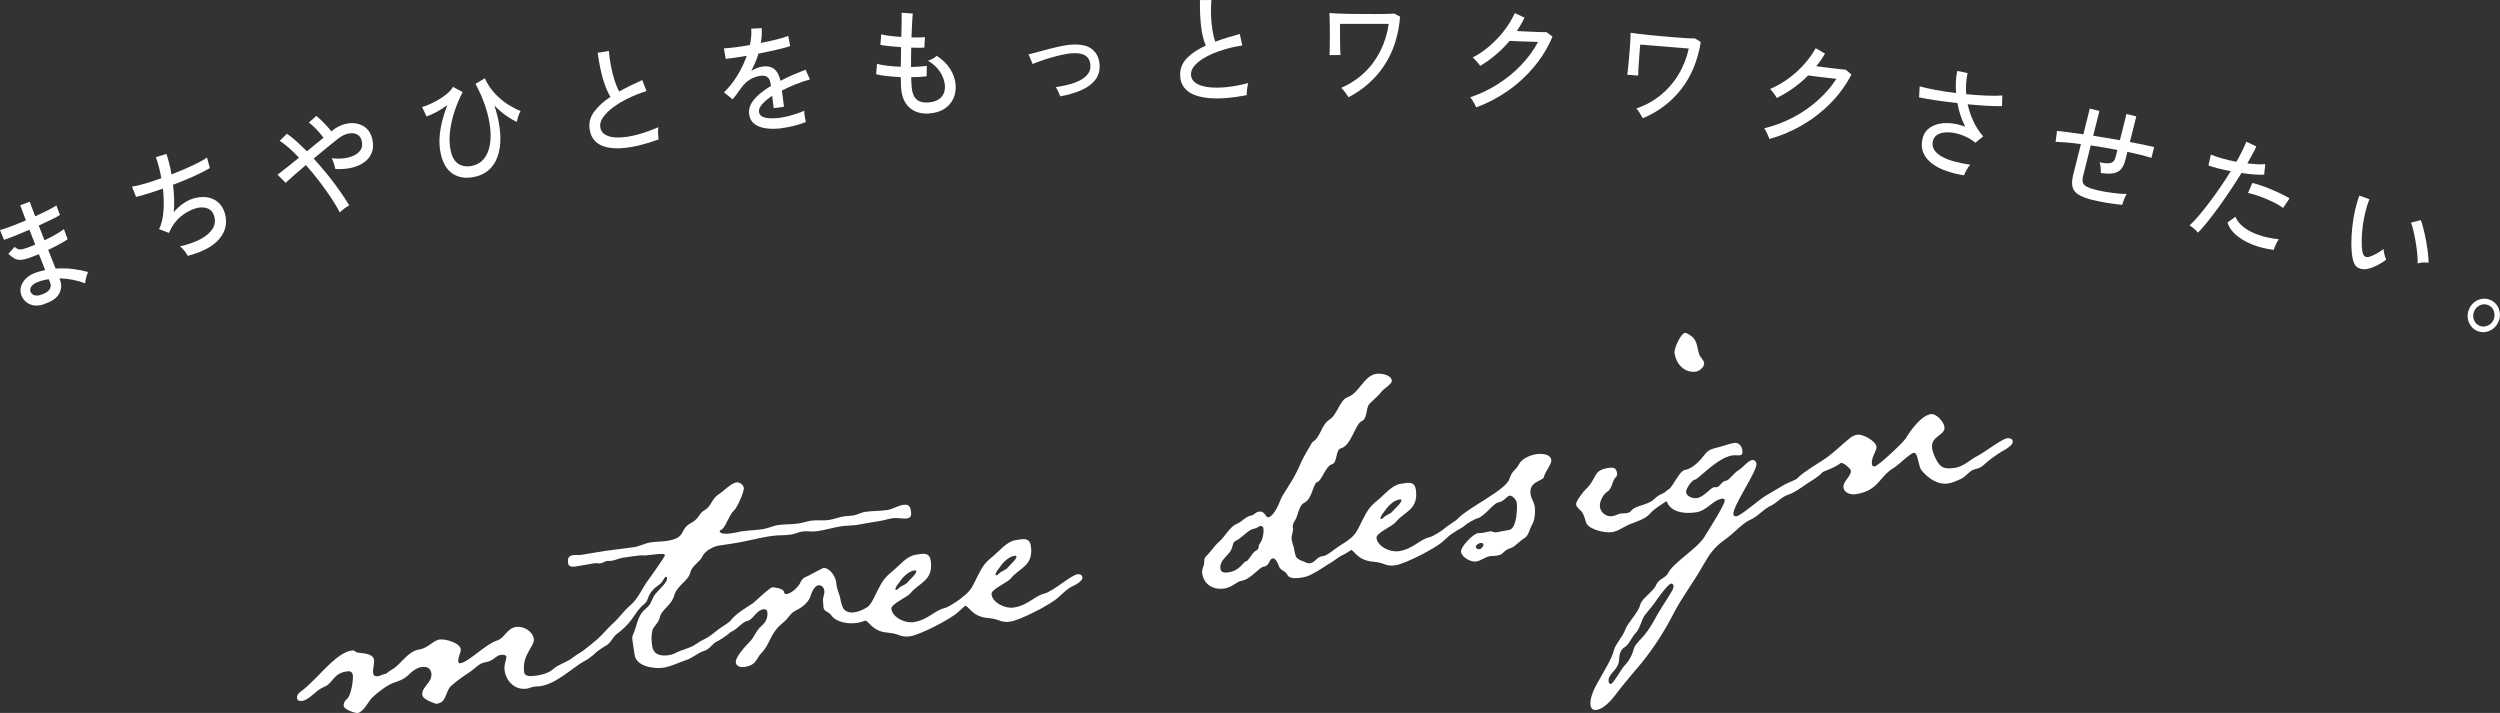 <?xml version="1.0" encoding="UTF-8"?>
<svg id="_レイヤー_2" data-name="レイヤー 2" xmlns="http://www.w3.org/2000/svg" viewBox="0 0 491.32 140.11">
  <rect x="0" y="0" width="491.32" height="140.11" fill="#333333" stroke="none"/>
  <defs>
    <style>
      .cls-1 {
        fill: #fff;
        stroke-width: 0px;
      }
    </style>
  </defs>
  <g id="_レイヤー_1-2" data-name="レイヤー 1">
    <g>
      <g>
        <path class="cls-1" d="M8.64,59.8c-1.11.35-2.06.34-2.85-.04s-1.33-.99-1.62-1.82c-.19-.55-.2-1.11-.03-1.68.17-.57.5-1.1,1.02-1.59.51-.49,1.19-.87,2.02-1.14.29-.09.57-.17.85-.25s.56-.14.85-.2l-1.24-3.13c-.29.12-.58.24-.87.35-.29.12-.58.23-.88.33-.71.26-1.3.41-1.77.43-.47.03-.89-.06-1.26-.25-.37-.2-.78-.51-1.22-.93l1.24-1.36c.36.32.69.49,1,.51s.77-.08,1.37-.3c.27-.1.54-.2.82-.31.28-.11.56-.23.85-.35-.19-.48-.38-.97-.57-1.46-.19-.49-.38-.98-.57-1.46-1,.43-1.95.83-2.85,1.19-.9.36-1.61.63-2.14.8l-.79-1.92c.49-.13,1.2-.37,2.13-.72.93-.35,1.92-.75,2.96-1.19-.2-.51-.4-1.02-.58-1.53-.19-.51-.36-.99-.53-1.45l1.87-.68c.16.44.33.9.5,1.38.18.48.36.97.57,1.49.91-.42,1.74-.82,2.49-1.2s1.3-.7,1.66-.94l.71,1.87c-.36.23-.92.53-1.67.9-.76.37-1.59.76-2.5,1.18.39.98.77,1.94,1.13,2.9.8-.38,1.54-.76,2.21-1.15.68-.39,1.21-.74,1.61-1.05l.73,2.01c-.48.31-1.04.64-1.7,1-.66.36-1.36.71-2.12,1.07.27.7.53,1.36.78,1.98s.48,1.18.68,1.7c1.1-.08,2.19-.06,3.28.07,1.09.13,2.12.33,3.11.6-.09.15-.18.37-.27.66-.09.29-.17.59-.23.88-.06.3-.09.52-.1.68-1.61-.62-3.29-.94-5.04-.97l.1.27c.36.94.31,1.85-.15,2.72-.46.88-1.45,1.56-2.99,2.06ZM8.04,57.94c.87-.28,1.43-.63,1.69-1.05s.31-.84.15-1.27c-.03-.09-.07-.2-.12-.32-.05-.13-.11-.27-.18-.42-.35.04-.69.11-1.03.19-.34.08-.66.18-.97.29-.67.25-1.14.55-1.39.91-.26.36-.32.71-.2,1.05.12.32.35.55.7.68.35.13.8.12,1.34-.05Z"/>
        <path class="cls-1" d="M36.9,50.28c-.15-.28-.37-.62-.67-1-.3-.38-.59-.67-.87-.87,1.61-.35,2.96-.83,4.07-1.42,1.1-.6,1.89-1.28,2.36-2.05.47-.77.57-1.61.29-2.51-.24-.78-.71-1.28-1.41-1.51s-1.47-.21-2.32.06c-.95.3-1.89.82-2.82,1.56-.92.75-1.68,1.77-2.26,3.07l-.05.14v.03s-1.96-.75-1.96-.75c.48-.96.77-2.15.87-3.57.1-1.43.06-2.89-.11-4.4-2.02.73-3.78,1.27-5.28,1.64l-.79-2.02c.7-.1,1.56-.3,2.58-.6,1.02-.3,2.08-.65,3.18-1.06-.14-.76-.3-1.49-.48-2.19-.18-.7-.38-1.35-.59-1.94l2.07-.64c.19.55.37,1.17.54,1.84.17.68.32,1.41.46,2.19.97-.38,1.91-.77,2.81-1.16.9-.39,1.71-.77,2.43-1.14.72-.37,1.3-.71,1.74-1.01l.55,2.07c-.82.48-1.87,1.02-3.16,1.6-1.29.58-2.64,1.14-4.07,1.68.1.89.17,1.79.21,2.7.03.91.01,1.8-.07,2.66.59-.66,1.2-1.21,1.83-1.66.63-.45,1.27-.77,1.92-.98.94-.29,1.83-.38,2.68-.28.85.11,1.58.42,2.21.93.63.51,1.08,1.23,1.37,2.14.56,1.81.25,3.48-.95,4.99-1.19,1.51-3.3,2.67-6.31,3.47Z"/>
        <path class="cls-1" d="M66.77,41.72c-.44-.84-1-1.79-1.7-2.84-.7-1.05-1.47-2.14-2.32-3.25-.85-1.12-1.73-2.18-2.64-3.19-.86.73-1.64,1.4-2.35,2.02-.71.62-1.25,1.11-1.62,1.47l-1.6-1.6c.46-.35,1.07-.82,1.82-1.41.75-.59,1.55-1.23,2.4-1.93-.66-.7-1.32-1.34-1.96-1.91-.65-.57-1.26-1.04-1.83-1.41l1.42-1.39c.6.41,1.23.92,1.9,1.52.66.6,1.34,1.25,2.03,1.94.57-.47,1.14-.94,1.69-1.4s1.08-.88,1.57-1.27c-.41-.56-.89-1.12-1.43-1.7-.55-.57-1.04-1-1.46-1.27l1.48-1.33c.29.23.61.52.97.87.35.35.7.71,1.06,1.09s.66.75.92,1.1l.13-.13c.79-.63,1.6-1.06,2.43-1.29.83-.23,1.62-.28,2.37-.14.75.14,1.4.45,1.94.93.54.48.92,1.13,1.13,1.93.28,1.06.27,1.99-.03,2.79s-.79,1.45-1.5,1.96c-.71.51-1.56.88-2.55,1.1-.99.22-2.04.3-3.15.23-.04-.28-.14-.65-.28-1.09s-.28-.79-.41-1.04c.71.11,1.44.12,2.21.05.77-.08,1.46-.26,2.08-.54.62-.28,1.09-.67,1.4-1.15.31-.49.38-1.09.19-1.8-.16-.61-.47-1.02-.95-1.25s-1.03-.27-1.68-.14c-.64.13-1.31.46-1.99.98-.57.46-1.29,1.04-2.15,1.74s-1.74,1.43-2.66,2.19c.92,1.01,1.82,2.06,2.7,3.14.88,1.09,1.68,2.15,2.41,3.19.73,1.04,1.36,2,1.88,2.87-.27.14-.6.34-.97.62-.38.28-.66.53-.87.76Z"/>
        <path class="cls-1" d="M93.26,34.76c-1.69.36-3.12.15-4.3-.63-1.17-.78-1.95-2.1-2.35-3.95-.22-1.03-.29-2.08-.22-3.17.07-1.08.25-2.16.52-3.24.27-1.08.6-2.11.99-3.11-.68.51-1.39.97-2.12,1.35-.73.39-1.38.68-1.95.88l-.88-1.86c.52-.14,1.09-.35,1.71-.64s1.22-.61,1.82-.98c.59-.37,1.12-.75,1.57-1.16.45-.41.78-.8.97-1.18l1.91,1.02c-.62,1.17-1.15,2.43-1.59,3.76-.44,1.33-.74,2.66-.9,4-.16,1.33-.11,2.6.14,3.8.26,1.21.76,2.06,1.5,2.55.74.48,1.65.61,2.71.39.95-.2,1.71-.65,2.28-1.34.57-.69.96-1.56,1.17-2.62.21-1.06.24-2.24.09-3.56-.15-1.32-.47-2.71-.95-4.17-.49-1.46-1.13-2.93-1.93-4.42l1.83-1.09c.52,1.14,1.19,2.15,2.01,3.02s1.69,1.58,2.58,2.15c.9.56,1.71.98,2.44,1.26-.16.24-.31.58-.45,1.02-.14.44-.23.81-.27,1.1-.6-.24-1.29-.63-2.07-1.17-.78-.54-1.57-1.22-2.37-2.05.58,1.72.95,3.37,1.11,4.94.16,1.57.09,2.99-.22,4.26-.3,1.27-.85,2.32-1.64,3.16-.79.84-1.84,1.4-3.15,1.68Z"/>
        <path class="cls-1" d="M129.44,27.4c-1.28.47-2.54.86-3.78,1.16-1.23.3-2.41.49-3.51.56-1.11.07-2.1,0-2.98-.2-.88-.21-1.61-.59-2.18-1.15-.57-.56-.94-1.32-1.1-2.3-.21-1.24.07-2.39.84-3.46s1.85-2.06,3.25-2.98c-.55-.86-1.04-2.03-1.47-3.49-.43-1.46-.78-3.18-1.05-5.16l2.21-.37c.06.93.19,1.9.39,2.91.19,1.01.43,1.96.71,2.84.28.88.59,1.62.92,2.22.69-.39,1.42-.77,2.18-1.14.76-.37,1.54-.74,2.35-1.1l.84,2.15c-1.29.41-2.51.89-3.66,1.46-1.15.57-2.14,1.17-2.99,1.81-.84.64-1.49,1.3-1.93,1.96s-.61,1.29-.51,1.88c.12.73.52,1.25,1.18,1.58.67.33,1.53.47,2.59.44,1.06-.03,2.25-.22,3.56-.57,1.31-.35,2.67-.83,4.08-1.45-.05.31-.07.71-.05,1.19.02.48.06.89.11,1.21Z"/>
        <path class="cls-1" d="M153.65,25.2c-1.14.14-2.18.15-3.11.02-.93-.13-1.69-.42-2.28-.87-.59-.45-.94-1.09-1.04-1.94-.09-.7.05-1.37.4-2.01s.88-1.25,1.56-1.84c.69-.59,1.46-1.15,2.33-1.67l-.03-.26c-.09-.7-.29-1.17-.59-1.42-.31-.25-.68-.36-1.11-.34-.76.05-1.5.27-2.22.66-.72.39-1.34.97-1.88,1.73-.23.33-.5.71-.83,1.15-.32.44-.61.8-.88,1.11l-1.68-1.38c.95-.91,1.82-2,2.6-3.27.78-1.27,1.4-2.57,1.87-3.91-.9.16-1.72.29-2.46.4-.75.11-1.3.18-1.68.21l-.35-2.07c.48-.01,1.18-.08,2.11-.19.92-.12,1.92-.27,3-.47.12-.57.21-1.13.25-1.67s.04-1.06,0-1.54l2.06-.11c.07.96.02,1.93-.18,2.92,1.13-.22,2.19-.45,3.17-.7.98-.25,1.73-.48,2.23-.68l.38,1.99c-.4.15-.94.3-1.6.47-.66.17-1.39.34-2.19.51-.8.17-1.61.34-2.45.51-.16.56-.36,1.13-.62,1.73-.26.59-.52,1.16-.8,1.7.33-.25.71-.45,1.13-.6s.83-.26,1.21-.31c.87-.11,1.6.06,2.18.51.58.45.99,1.22,1.24,2.31.83-.44,1.68-.84,2.54-1.21.86-.37,1.66-.69,2.39-.97l.85,1.91c-1,.28-1.97.61-2.9.99-.93.38-1.8.77-2.6,1.19l.4,3.2-2.02.25-.3-2.41c-.82.55-1.47,1.09-1.95,1.63-.48.54-.69,1.04-.64,1.49.07.59.46.98,1.17,1.16.71.18,1.68.19,2.92.04.47-.06.99-.16,1.56-.3s1.14-.31,1.71-.5c.57-.19,1.08-.38,1.54-.58-.01.14,0,.35.03.62.03.27.08.55.13.83.05.28.09.5.13.67,0,.05,0,.08.01.09-.72.29-1.5.55-2.34.75-.85.21-1.64.36-2.38.45Z"/>
        <path class="cls-1" d="M182.73,22.3c-1.59.13-2.89-.22-3.89-1.06s-1.59-2.11-1.74-3.81c-.02-.27-.04-.59-.05-.98,0-.38-.02-.81-.03-1.29-.96-.05-1.87-.12-2.73-.21s-1.56-.21-2.1-.36l.16-2.07c.48.17,1.14.3,1.99.4.85.1,1.74.17,2.69.2,0-.6.02-1.23.03-1.89s.02-1.32.03-1.96c-.83-.06-1.62-.13-2.36-.21-.75-.08-1.32-.16-1.71-.23l.16-2.09c.35.11.89.21,1.62.3.73.09,1.5.16,2.33.22.03-1.03.06-1.97.07-2.82.01-.85.01-1.5,0-1.94l2.19.17c-.05.46-.1,1.11-.14,1.94s-.08,1.74-.12,2.74c.55.02,1.06.02,1.53.01.46,0,.84-.03,1.12-.07l-.12,2.07c-.28.02-.65.03-1.1.03-.45,0-.94-.01-1.48-.03,0,.63-.02,1.27-.03,1.92-.01.65-.02,1.28-.01,1.89.63-.02,1.21-.05,1.75-.09.54-.04.99-.09,1.35-.15l-.03,2.06c-.86.12-1.87.18-3.04.18.02.77.05,1.43.1,1.98.09,1.08.4,1.87.94,2.37.54.5,1.35.7,2.45.61,1.06-.09,1.86-.43,2.42-1.03.56-.6.79-1.4.71-2.42-.07-.83-.39-1.68-.95-2.56-.57-.87-1.36-1.6-2.38-2.18.31-.09.63-.23.98-.42.34-.19.59-.38.74-.55,1.14.72,2.02,1.58,2.65,2.58.63,1,.99,2,1.07,3.02.09,1.06-.06,2.01-.46,2.84-.4.83-.98,1.49-1.76,1.99-.78.5-1.72.79-2.82.88Z"/>
        <path class="cls-1" d="M208.38,18.95c-.1-.28-.23-.59-.4-.94-.16-.35-.33-.64-.51-.89,1.44-.2,2.68-.49,3.72-.87,1.04-.38,1.84-.85,2.38-1.43.54-.58.78-1.27.72-2.07-.13-1.72-1.39-2.48-3.77-2.27-.49.04-1.08.13-1.76.28-.68.15-1.39.33-2.13.54-.74.21-1.43.43-2.08.66-.65.22-1.18.43-1.61.62,0-.02-.04-.12-.12-.3s-.17-.4-.27-.64c-.1-.24-.19-.45-.27-.64-.08-.19-.13-.28-.15-.3.43-.11,1-.27,1.72-.46.72-.2,1.48-.4,2.29-.61s1.6-.39,2.35-.55c.75-.16,1.38-.26,1.89-.29,1.83-.16,3.21.11,4.14.8.93.69,1.46,1.69,1.57,3.01.1,1.19-.17,2.2-.8,3.04-.63.84-1.54,1.52-2.73,2.05-1.19.53-2.59.95-4.19,1.25Z"/>
        <path class="cls-1" d="M245.02,18.7c-1.34.26-2.64.45-3.91.56-1.27.11-2.45.11-3.56.01-1.1-.1-2.08-.32-2.92-.66-.84-.34-1.5-.84-1.97-1.48-.48-.64-.72-1.45-.73-2.44-.01-1.26.44-2.35,1.36-3.29.92-.94,2.15-1.75,3.68-2.44-.41-.94-.72-2.16-.91-3.68-.19-1.51-.27-3.27-.23-5.26l2.24-.02c-.08.93-.1,1.9-.07,2.93.03,1.03.12,2,.27,2.92.14.92.33,1.7.56,2.34.74-.27,1.52-.54,2.33-.79.81-.25,1.64-.49,2.49-.72l.49,2.26c-1.34.2-2.62.49-3.84.88-1.22.38-2.3.82-3.23,1.33-.93.5-1.67,1.05-2.21,1.64-.54.59-.8,1.18-.8,1.77,0,.74.32,1.32.92,1.74.61.43,1.44.7,2.49.83s2.25.13,3.6-.01c1.35-.14,2.77-.41,4.25-.8-.1.3-.18.69-.23,1.17-.05.48-.08.88-.08,1.21Z"/>
        <path class="cls-1" d="M265,19.08c-.16-.24-.37-.55-.64-.93-.27-.38-.53-.67-.77-.89,1.73-.75,3.24-1.75,4.54-2.98,1.3-1.23,2.35-2.67,3.16-4.29s1.36-3.4,1.63-5.3c-.58,0-1.3,0-2.15,0-.85,0-1.74,0-2.67,0-.93,0-1.82,0-2.65,0-.84,0-1.54,0-2.1,0,0,.49,0,1.04,0,1.65,0,.61,0,1.22.01,1.83,0,.61.02,1.14.03,1.62.01.47.03.81.05,1.02l-2.15.02c.02-.22.04-.61.04-1.16,0-.56.01-1.19.02-1.91s.01-1.43,0-2.16-.02-1.36-.03-1.91c-.02-.55-.04-.93-.06-1.13.33.03.81.06,1.46.09.65.03,1.39.05,2.22.07.83.01,1.7.03,2.61.03.9,0,1.78.01,2.63.01.85,0,1.61,0,2.27-.02.66-.02,1.18-.04,1.54-.08l1.17.61c-.31,3.76-1.36,6.97-3.14,9.63-1.78,2.66-4.12,4.73-7.03,6.22Z"/>
        <path class="cls-1" d="M290.12,21.12c-.06-.18-.16-.4-.31-.66-.15-.26-.29-.52-.45-.77s-.29-.44-.42-.57c1.89-.63,3.68-1.48,5.37-2.55,1.7-1.07,3.23-2.31,4.6-3.74,1.37-1.42,2.49-2.95,3.36-4.59-.46-.02-.97-.03-1.53-.05-.56-.01-1.11-.03-1.66-.05s-1.03-.05-1.45-.06c-.42-.02-.74-.03-.95-.05-1.67,1.98-3.6,3.62-5.78,4.92-.08-.13-.21-.31-.4-.53-.18-.22-.38-.43-.57-.65-.19-.21-.36-.37-.5-.47,1.17-.6,2.29-1.37,3.36-2.3,1.07-.93,2.03-1.95,2.88-3.06.85-1.12,1.52-2.24,2.03-3.37l1.91.9c-.21.46-.45.9-.7,1.34-.25.44-.52.87-.8,1.29.49.02,1.04.05,1.64.08.6.03,1.2.06,1.78.08.58.02,1.09.04,1.53.05s.73.01.86,0l1.19.87c-.88,2.11-2.06,4.06-3.56,5.87s-3.22,3.4-5.17,4.77c-1.95,1.37-4.04,2.47-6.27,3.29Z"/>
        <path class="cls-1" d="M322.85,23.25c-.14-.25-.32-.58-.56-.98-.24-.4-.47-.71-.7-.95,1.78-.61,3.37-1.48,4.76-2.61s2.56-2.47,3.5-4.02,1.62-3.28,2.05-5.15c-.58-.05-1.29-.11-2.14-.18-.85-.07-1.74-.14-2.67-.22-.93-.08-1.81-.15-2.64-.21-.83-.07-1.53-.12-2.1-.17-.04.48-.09,1.03-.14,1.64s-.09,1.22-.13,1.82c-.04.6-.07,1.14-.1,1.61-.03.47-.04.81-.03,1.02l-2.14-.16c.04-.22.09-.6.14-1.16s.11-1.19.18-1.9c.07-.71.13-1.43.18-2.15.05-.72.09-1.36.12-1.91.03-.55.04-.93.03-1.13.32.05.81.12,1.45.2.64.08,1.38.17,2.21.25.83.08,1.7.16,2.59.24.9.08,1.77.16,2.62.22.85.07,1.6.12,2.27.16.66.04,1.18.05,1.54.05l1.11.7c-.61,3.72-1.92,6.84-3.91,9.35-1.99,2.51-4.49,4.39-7.5,5.63Z"/>
        <path class="cls-1" d="M347.72,27.31c-.05-.18-.13-.41-.25-.68-.12-.27-.25-.54-.38-.8-.13-.26-.25-.46-.37-.61,1.93-.47,3.79-1.17,5.57-2.09,1.78-.92,3.41-2.04,4.89-3.35,1.48-1.31,2.73-2.74,3.73-4.29-.46-.06-.97-.11-1.52-.17-.56-.06-1.11-.12-1.65-.19-.54-.07-1.02-.13-1.44-.18-.42-.05-.74-.09-.94-.13-1.83,1.84-3.89,3.31-6.17,4.43-.07-.14-.19-.32-.35-.56-.17-.23-.34-.46-.51-.69-.18-.23-.33-.4-.46-.51,1.21-.51,2.39-1.18,3.54-2.01s2.19-1.77,3.12-2.82c.94-1.04,1.7-2.11,2.3-3.19l1.83,1.05c-.25.44-.52.86-.8,1.28-.29.42-.59.82-.91,1.21.49.06,1.03.13,1.63.21.6.08,1.19.15,1.77.22s1.09.13,1.52.17c.44.05.72.07.86.08l1.12.96c-1.05,2.03-2.39,3.88-4.03,5.56-1.64,1.68-3.49,3.12-5.55,4.33-2.06,1.21-4.23,2.13-6.52,2.76Z"/>
        <path class="cls-1" d="M385.97,34.45c-1.23-.19-2.38-.47-3.46-.85-1.08-.38-2.01-.86-2.79-1.44-.78-.58-1.35-1.27-1.7-2.07-.36-.79-.43-1.7-.22-2.71.16-.78.5-1.42,1.02-1.92.52-.49,1.17-.84,1.94-1.05.77-.2,1.62-.27,2.56-.19.93.08,1.9.31,2.89.68-.73-1.48-1.24-3.02-1.52-4.64-1.41-.16-2.79-.34-4.13-.53-1.34-.19-2.47-.39-3.41-.6l.12-2.16c.85.24,1.91.47,3.17.71s2.59.44,3.99.61c-.13-1.52-.06-2.97.22-4.35l2.04.42c-.15.66-.25,1.34-.29,2.03s-.04,1.4.01,2.12c1.45.14,2.81.23,4.08.28,1.27.05,2.28.04,3.02-.03l-.06,2.1c-.75.02-1.72,0-2.92-.07s-2.47-.17-3.83-.3c.25,1.16.63,2.27,1.13,3.35s1.14,2.07,1.92,2.96l-1.53,1.25c-.6-.49-1.26-.9-1.97-1.22-.71-.32-1.42-.55-2.13-.69-.71-.14-1.37-.17-1.97-.11-.61.06-1.11.23-1.52.52-.41.29-.67.7-.78,1.24-.13.63-.02,1.2.31,1.71.34.51.85.95,1.55,1.32.69.37,1.51.69,2.46.94.95.26,1.96.46,3.04.6-.24.26-.48.6-.72,1.03-.25.43-.41.78-.5,1.05Z"/>
        <path class="cls-1" d="M411.35,39.33c-1.23-.31-2.17-.66-2.83-1.06-.65-.4-1.06-.91-1.21-1.53-.15-.62-.11-1.41.13-2.37l1.52-6.05c-1.01-.14-1.95-.25-2.81-.32s-1.59-.11-2.17-.13l.28-2.14c.62.06,1.37.15,2.26.26.89.12,1.87.25,2.92.4l1.26-5.05,1.89.47-1.22,4.87c.87.14,1.75.28,2.64.43.88.15,1.75.3,2.61.45l1.29-5.16,1.93.48-1.26,5.03c.98.18,1.89.36,2.71.53.82.17,1.51.33,2.06.47l-.53,2.12c-1.17-.37-2.74-.77-4.73-1.19l-.39,1.58c-.19.76-.47,1.36-.83,1.79-.36.44-.86.71-1.5.84-.64.12-1.47.1-2.51-.06.02-.32,0-.69-.03-1.1-.03-.41-.1-.75-.21-1,1.05.23,1.8.27,2.25.12.45-.15.75-.51.89-1.08l.37-1.46c-.85-.16-1.72-.32-2.6-.47-.88-.15-1.76-.29-2.64-.43l-1.5,6.01c-.14.55-.15.99-.04,1.31.11.33.37.6.78.81.41.22,1,.42,1.78.62.51.13,1.12.25,1.83.37.71.12,1.45.23,2.19.31.75.08,1.42.12,2.03.11-.17.26-.35.62-.53,1.08s-.29.81-.33,1.06c-.92-.07-1.91-.19-2.96-.37-1.06-.18-1.99-.36-2.8-.57Z"/>
        <path class="cls-1" d="M431.98,45.74c-.18-.23-.44-.5-.78-.79-.34-.29-.64-.51-.89-.65.53-.48,1.13-1.11,1.79-1.88.66-.78,1.36-1.65,2.08-2.61.73-.96,1.45-1.97,2.18-3.03.73-1.06,1.42-2.11,2.05-3.14-.87-.16-1.7-.35-2.48-.55s-1.42-.39-1.91-.57l.48-2.14c.59.26,1.33.51,2.21.76.88.25,1.82.46,2.81.65.43-.76.81-1.47,1.14-2.14.33-.67.6-1.27.81-1.8l1.96.93c-.2.46-.46.98-.77,1.54-.31.56-.64,1.16-1,1.79.69.08,1.34.13,1.95.17.6.03,1.13.03,1.58-.02l-.22,2.07c-.51.03-1.16.01-1.95-.04-.79-.06-1.63-.15-2.51-.29-.67,1.09-1.38,2.21-2.14,3.34-.75,1.13-1.52,2.23-2.29,3.3-.77,1.06-1.51,2.03-2.21,2.91-.7.88-1.34,1.61-1.92,2.19ZM446.87,49.11c-1.62-.21-3.07-.57-4.34-1.1s-2.32-1.15-3.15-1.89c-.82-.74-1.36-1.53-1.62-2.38l1.56-1.15c.28.72.8,1.39,1.57,2.01.76.62,1.74,1.13,2.92,1.55s2.53.71,4.04.87c-.19.26-.38.6-.58,1.02-.2.42-.33.78-.4,1.07ZM448.7,40.86c-.58-.42-1.27-.83-2.1-1.22s-1.66-.74-2.51-1.05c-.85-.31-1.61-.53-2.29-.66l.85-1.98c.51.12,1.09.29,1.75.52.66.23,1.33.49,2.02.78.69.29,1.35.58,1.96.89.62.3,1.15.58,1.58.84l-1.27,1.88Z"/>
        <path class="cls-1" d="M465.42,52.83c-.74.16-1.38.1-1.93-.17s-.93-.88-1.13-1.84c-.16-.85-.24-1.8-.25-2.85,0-1.04.05-2.13.17-3.26.12-1.13.3-2.23.54-3.31s.52-2.06.86-2.96l1.97.72c-.3.74-.56,1.57-.78,2.47-.22.9-.4,1.82-.52,2.76-.12.94-.19,1.85-.21,2.73-.02.88.03,1.66.15,2.35.09.5.26.82.49.95.24.13.52.15.84.05.44-.13.93-.34,1.47-.64.54-.3.99-.6,1.35-.91,0,.3.06.66.17,1.09.11.42.22.76.34,1.02-.49.39-1.06.76-1.73,1.1-.67.34-1.27.57-1.82.69ZM475.14,51.78c.01-.44,0-1.03-.07-1.75-.06-.72-.16-1.48-.29-2.27-.13-.8-.28-1.55-.44-2.27-.17-.72-.34-1.3-.51-1.74l1.93-.49c.19.5.37,1.12.56,1.87s.35,1.54.5,2.36c.15.83.26,1.61.35,2.33.08.73.12,1.33.11,1.81-.34-.06-.72-.07-1.13-.04-.41.03-.74.09-1.01.18Z"/>
        <path class="cls-1" d="M486.88,65.06c-.52-.22-.95-.56-1.29-1.02s-.54-.98-.61-1.55c-.07-.57.01-1.14.25-1.71.23-.57.58-1.03,1.03-1.38.45-.36.96-.58,1.51-.66.55-.09,1.1-.02,1.63.2.54.22.97.56,1.3,1.02.33.46.52.97.59,1.53.07.56-.02,1.13-.25,1.69-.23.57-.58,1.03-1.03,1.38-.45.36-.96.58-1.5.68-.55.1-1.09.03-1.63-.19ZM487.31,64.03c.52.22,1.06.2,1.61-.05.55-.25.93-.64,1.15-1.18.23-.55.24-1.11.04-1.67s-.57-.95-1.11-1.17c-.54-.22-1.07-.21-1.61.03s-.92.65-1.16,1.22c-.23.55-.24,1.1-.03,1.66.21.55.58.94,1.12,1.16Z"/>
      </g>
      <g>
        <path class="cls-1" d="M114.86,129.9c-2.72,1.6-5.52,4.5-8.77,4.97-.36.05-.74.02-1.1.07-.54.08-.97.33-1.51.4-2.17.32-3.98-1.35-4.3-3.52-.19-1.26.4-2.27.34-2.72s-.71-.45-1.07-.4c-1.17.17-1.3,1.2-3.2,1.48-1.08.16-2.02,1.31-2.95,1.91-1.26.83-2.43,1.65-3.58,2.65-1.07.89-1.03,3.01-2.27,3.38-.17.12-.44.16-.71.2,0,0-2.6-.73-2.74-1.72-.24-1.62,2.04-2.42,1.77-4.32-.15-.99-.93-1.34-1.93-1.19-.81.12-1.48.59-2.14,1.14-1.12,1.18-1.91,1.48-3.4,1.97-1.39.57-3.05,1.83-4.18,2.92-.72.75-1.71,2.83-2.79,2.99-.63.09-2.69-.71-2.78-1.35-.08-.54.22-1.05.63-1.38.82-.67,1.29-3.79,1.16-4.69-.11-.72-.58-.84-1.22-.74-2.71.4-2.69,2.42-4.44,3.05-1.57.6-2.86,2.54-4.3,2.75-.45.07-.93-.05-1-.5-.08-.54.23-.96.64-1.29.93-.6,1.72-1.45,2.53-2.21,1.87-1.75,4.91-5.51,7.53-5.9.9-.13.52.39,1.45.43.94.14,2.79.15,2.97,1.41.12.81-.3,1.71-.17,2.61.07.45.38.68.92.6.54-.08,1.04-.43,1.68-.52.4-.43,1-.7,1.51-1.05,1.58-1.15,2.75-3.26,4.81-3.66,1.99-.29,2.78-1.79,4.14-1.99,1.08-.16,3.96.62,4.15,1.88.09.63-.59,1.65-.47,2.47.04.27.14.35.41.31,1.63-.24,4.98-3.77,7.19-4.46,1.42-.39,1.95-2.41,3.76-2.67,1.44-.21,3.25.82,3.48,2.35.21,1.44-2.4,3.12-1.9,6.55.13.9,1.32.82,2.49.65s2.5-.55,3.39-1.42c1.16-.91,2.59-1.21,3.66-2.1.75-.57,1.43-.95,2.19-1.43.5-.35,1.24-1.01,1.87-1.1.36-.05.85.15.91.51.15.99-2.06,2.33-2.65,2.69Z"/>
        <path class="cls-1" d="M178.36,101.88c-.9.13-1.96-.17-2.96-.03-.9.13-1.69.43-2.77.59l-.72.11c-1.17.17-2.33.43-3.51.61-.99.15-2.01.11-3.01.26-1.62.24-3.21.75-4.84.98-.99.15-1.95-.08-2.85.05-.81.12-1.41.48-2.22.6-1.26.19-2.57.1-3.83.28-2.62.38-5.18,1.13-7.8,1.51l-2.53.37c-1.08.16-2.8,1.05-3.28,2.14-.56,1.19-2.05,1.77-2.39,3.21-.33,1.52-2.58,2.5-3.13,4.42-.54,2.01-2.46,2.76-2.8,4.19-.27,1.33-1.37,1.95-1.53,2.81-.22,1.05-.17,1.96-.03,2.95.26,1.81,1.77,2.05,3.31,1.82.45-.07.98-.24,1.4-.48,1.29-.65,2.73-.86,3.9-1.68.91-.69,1.97-1.03,2.88-1.71.91-.69,2.23-1.8,3.31-1.96.36-.05,1.03.13,1.1.58.08.54-2.35,2.19-2.96,2.46-1.13.44-1.52,1.61-2.75,1.97-1.24.36-2.28,1.44-3.61,1.82-1.5.5-2.86,1.25-4.4,1.47-1.8.26-5.29-.24-5.62-2.5l-.4-2.71c-.07-.45-.13-.9.09-1.3.77-1.68.85-3.63,2.24-4.85,1.31-1.11,1.18-1.37,1.82-2.66.44-.8,2.01-2.05,2.51-3.04.08-.1.13-.39.09-.66-.01-.09-.12-.17-.3-.14l-.23.31c-.37.61-.59,1.01-1.35,1.49-2.24,1.71-1.54,2.72-2.53,3.51-1.16.91-1.74,2.01-2.58,3.14-.85,1.14-1.83,2.02-2.91,2.82-.82.67-1.13,1.73-2.07,2.24-1.02.61-2.02,1.31-2.92,2.09-.49.44-1.07.9-1.7.99-.36.05-.94-.14-1.01-.59-.11-.72,3.24-3.06,3.88-3.7,1.15-1,2.07-2.24,3.21-3.24,1.15-1,2.04-2.42,3.28-3.43,1.72-1.45,2.35-3.48,3.67-5.15.39-.52,3.21-4.53,3.18-4.71-.01-.09-.12-.17-.22-.24-1.12-.11-2.55.19-3.74.27-.75-.07-1.38.02-2.37.16l-1.99.29c-.72.11-1.41.48-2.13.59-.36.05-.65,0-1.01.05-.27.04-.77.39-1.13.44-.72.11-.66-.09-1.38.02-1.26.19-2.42.45-3.6.62-.54.08-1.37.11-1.47-.61-.12-.81-.03-1.47.96-1.62.54-.08,1.11.02,1.65-.06,1.54-.22,2.97-.53,4.5-.75,1.9-.28,3.9-.48,5.88-.77,1.08-.16,2.1-.77,3.27-.94.99-.15,2.1-.12,3.1-.27,3.97-.58,2.44-2.2,4.66-3.45,1.8-.91,1.65-1.99,2.84-2.63s1.42-2.24,2.69-3.07c1.02-.61,2.44-2.2,3.53-2.36.63-.09,1.36.45,1.45,1.08.11.72-1.35,3.98-1.93,4.43-.98.88-1.7,3.48-2.49,3.78-.08.1-.35.14-.32.32.08.54,1.28.55,2.36.39.81-.12,1.61-.33,1.88-.37,1.35-.2,2.83-.23,4.18-.43,1.08-.16,2.02-.67,3.11-.82,1.26-.18,2.66-.11,3.92-.3.9-.13,1.69-.43,2.5-.55,1.17-.17,2.31.03,3.48-.14,1.08-.16,2.04-.58,3.03-.72.63-.09,1.19-.08,1.73-.16.9-.13,1.57-.6,2.38-.72,1.44-.21,2.93-.15,4.37-.36,1.08-.16,2-.85,3.17-1.02.63-.09,1.29,0,1.44.99.11.72.23,1.54-.68,1.67Z"/>
        <path class="cls-1" d="M174.89,118.44c-.96.97-3.62,3.02-4.75,3.46-.61.27-1.13.44-1.77.53-1.08.16-2.3.06-3.37-.34-1.76-.66-1.29-1.29-2.59-1.93-.4-.22-.53-.48-.58-.84-.05-.36-.02-.73-.08-1.19-.11-.72.36-1.34.25-2.07-.09-.63-.53-1.12-1.17-1.03-.9.13-1.41,1.68-1.67,2.46-.56,1.19-1.74,2.01-2.86,2.54-1.03.52-1.43,1.59-2.34,2.28-2.81,2.26-2.44,4.14-4.37,6.08-.96.97-.86,2.34-3.29,2.69-.63.09-1.58-.05-1.69-.86-.16-1.08,2-3.34,2.72-4.09.97-.97,1.25-2.21,2.31-3.11.9-.78,1.32-1.67,1.15-2.84-.05-.36-.44-.49-.8-.44-1.35.2-2.08,2.15-3.17,2.31-.81.12-1.98,1.58-2.85,1.98-.88.31-2.09,1.5-2.72,1.6-.45.07-.85-.15-.92-.6-.17-1.17,2.62-2.23,3.32-3.16,1.09-1.36,2.88-2.36,4.31-3.31.58-.45,3.24-3.06,3.87-3.15.66.09,2.16.24,2.26.96.05.36.25.42.52.38.72-.11,1.55-.78,2.02-1.31,1.04-1.07.5-1.64,2.16-2.25.51-.26,2.82-1.52,3-1.55,1.17-.17,2.35,1.59,2.5,2.58l.12.81c.16,1.08.64,1.84.8,2.93.08.54.24.98.51,1.59.48.76,1.42.9,2.23.78,2.53-.37,6.01-3.65,6.47-3.71.45-.07.88.33.93.69.07.45-.24.87-.49,1.09Z"/>
        <path class="cls-1" d="M190.81,118.23c-.85.49-1.74,1.36-2.47,2.02-1.45,1.41-7.55,4.52-9.44,4.79-.63.09-1.37.11-2.05-.16-.98-.41-1.73-.48-2.85-.6-2.83-.42-3.31-2.47-4.12-2.35-.45.07-.94-.14-1.01-.59-.07-.45.35-.79.58-1.1,1.75-1.27,1.99-2.14,2.99-4.13.94-1.8,1.29-2.5,2.94-3.84,1.4-1.13,2.79-2.99,4.6-3.25l.81-.12c1.08-.16,1.92-.1,2.12,1.26.58,3.97-2.23,4.29-3.95,6.39-.62.83-3.93,2.14-3.78,3.13.25,1.72,2.72,2.83,4.34,2.59,2.8-.41,4.1-2.26,5.97-2.72,1.87-.46,5.19-3.62,6.63-3.83.45-.07.85.15.92.6.12.81-1.61,1.62-2.21,1.89ZM179.68,112.11c-1.08.16-2.22,1.25-2.82,2.17-.23.31-.94,1.15-.89,1.51.01.09.03.18.21.15.18-.03.41-.34.58-.45.49-.44,1.21-.55,1.6-1.06.39-.52,1.79-1.64,1.71-2.19-.03-.18-.21-.15-.39-.13Z"/>
        <path class="cls-1" d="M210.49,115.35c-.85.49-1.74,1.36-2.47,2.02-1.45,1.41-7.55,4.52-9.44,4.79-.63.09-1.37.11-2.05-.16-.98-.41-1.73-.48-2.85-.6-2.83-.42-3.31-2.47-4.12-2.35-.45.07-.94-.14-1.01-.59-.07-.45.35-.79.58-1.1,1.75-1.27,1.99-2.14,2.99-4.13.94-1.8,1.29-2.5,2.94-3.84,1.4-1.13,2.79-2.99,4.6-3.25l.81-.12c1.08-.16,1.92-.1,2.12,1.26.58,3.97-2.23,4.29-3.95,6.39-.62.83-3.93,2.14-3.78,3.14.25,1.72,2.72,2.83,4.34,2.59,2.8-.41,4.1-2.26,5.97-2.72,1.87-.46,5.19-3.62,6.63-3.83.45-.07.85.15.92.6.12.81-1.61,1.62-2.21,1.89ZM199.36,109.23c-1.08.16-2.21,1.25-2.82,2.17-.23.31-.94,1.15-.88,1.51.01.09.03.18.21.15.18-.03.41-.34.58-.45.49-.44,1.21-.55,1.6-1.06.39-.52,1.79-1.64,1.71-2.19-.03-.18-.21-.15-.39-.13Z"/>
        <path class="cls-1" d="M271.39,77.11c-.62.83-2.19,2.07-2.41,2.47-.51.91-.34,2.72-1.29,3.14-1.39.57-2.06,4.82-4.19,5.41-1.07.25-.6,2.85-1.76,3.12-1.24.37-1.94,3.14-2.81,3.46-.89.22-1,3.28-2.54,4.06-1.29.65-1.19,2.57-1.96,3.61-.74,1.22-.09,1.3-.41,2.27-.11.48-.24.87-.18,1.32.08.54.25,1.07.42,1.6.44,1.78.03,2.12,2.07,2.83.4.22.79.35,1.15.29.9-.13,1.15-1,2.11-1.32.27-.04.63-.09.89-.22.7-.29,1.43-.95,2.1-1.41.84-.58,4.62-3.07,5.43-3.19.36-.05.43.4.48.76.12.81-3.58,3.29-4.44,3.69-1.04.43-1.84,1.28-2.87,1.8-1.09.71-2.19,1.43-3.39,2.06-.68.38-1.48.59-2.2.69-.72.11-2.18.23-2.57-.55-.52-1.03-1.4-.72-1.76-1.95-.14-.35-.57-1.39-1.12-1.31-.81.12-.52,1.46-1.88,1.66-.81.12-2.5,2.49-4.3,2.75-.9.13-1.75,1.27-3.38,1.51-2.08.3-3.98-.71-4.31-2.97-.08-.54.05-.93.25-1.42.27-.68-.02-1.38.46-1.91.98-.88,1.63-2.08,2.7-2.98,1.14-1,1.98-2.87,3.46-3.46,1.04-.43,1.63-1.44,2.81-1.61.45-.07.91-.69,1.37-.75,1.44-.21,1.28,1.2,2,1.09.9-.13,2.03-2.51,2.29-3.29.4-1.07,1.1-1.91,1.62-2.82.98-1.53,1.85-3.13,2.53-4.8.13-.39,2.04-3.71,2.12-3.81,1.7-.99,1.79-3.49,3.4-4.46,1.52-.96,2.03-3.8,3.51-4.39,2.37-.81,3.25-4.26,5.69-4.61.9-.13,2.88.13,3.05,1.31.11.72-1.7,1.63-2.15,2.34ZM247.66,103.36c-.18.03-.58.45-1.21.55-.99.15-2.1,1.41-2.94,2-.93.6-1.06.34-1.34,1.58-.32,1.61-2.6,2.41-2.32,4.3.12.81.94.78,1.58.69,2.26-.33,2.92-2.09,3.46-2.17.54-.08,1.07-1.54,1.83-2.02,1.03-.52.35-.79.89-1.51.55-.63.79-2.14.69-2.87-.09-.63-.34-.41-.63-.55Z"/>
        <path class="cls-1" d="M286.16,104.28c-.85.49-1.74,1.36-2.47,2.02-1.45,1.41-7.55,4.52-9.44,4.79-.63.09-1.37.11-2.05-.16-.98-.41-1.73-.48-2.85-.6-2.83-.42-3.31-2.47-4.12-2.35-.45.07-.94-.14-1.01-.59-.07-.45.35-.79.58-1.1,1.75-1.27,1.99-2.14,2.99-4.13.94-1.8,1.29-2.5,2.94-3.84,1.4-1.13,2.79-2.99,4.59-3.25l.81-.12c1.08-.16,1.92-.1,2.12,1.26.58,3.97-2.23,4.29-3.95,6.39-.62.83-3.93,2.14-3.78,3.14.25,1.72,2.72,2.83,4.34,2.59,2.8-.41,4.1-2.26,5.97-2.72,1.87-.46,5.19-3.62,6.63-3.83.45-.07.85.15.92.6.12.81-1.61,1.62-2.21,1.89ZM275.02,98.16c-1.08.16-2.21,1.25-2.82,2.17-.23.31-.94,1.15-.89,1.51.01.09.03.18.21.15s.41-.34.58-.45c.49-.44,1.21-.55,1.6-1.06.38-.52,1.79-1.64,1.71-2.19-.03-.18-.21-.15-.39-.13Z"/>
        <path class="cls-1" d="M303.43,93.73c-.24.87-3.02.81-2.63,3.43.12.81.68,1.47.81,2.37.16,1.08.04,2.76-.57,3.68-.44.8-.63,2.03-1.39,2.51-.94.51-1.79,1.65-2.66,1.96-.8.21-1.21.55-1.85,1.19-.17.12-.61.27-1.06.34-.45.07-.92.04-1.19.08-1.08.16-1.8.91-2.8,1.06-.99.15-2.79-.79-2.95-1.87-.15-.99,2.34-3.57,3.33-3.71.27-.04.55.01.92-.04.45-.07.98-.24,1.43-.3.63-.09.5.3,1.41.16.81-.12,1.52-.32,2.33-.43,1.53-.22,1.67-4.3,1.52-5.39-.08-.54-.86-1.44-1.4-1.36-.54.08-1.12,1.18-2.29,1.35-.81.12-2.57,2.59-3.89,3.06-1.69.43-5.05,3.32-6.04,3.47-.36.05-1.01.06-1.09-.49-.13-.9,2.37-2.1,3.01-2.75,1.98-2.23,9.67-5.75,10.27-7.96.58-1.74,1.16-1.55,1.81-2.75.56-1.19,2.21-1.89,3.48-2.08.9-.13,2.75-.13,2.93,1.14.12.81-1.23,2.3-1.45,3.35ZM290.94,106.71c-.27.04-.95.42-.9.78.04.27.44.49.71.45.36-.05.84-.58.78-.94-.04-.27-.32-.32-.59-.28Z"/>
        <path class="cls-1" d="M327.12,98.74c-1,.7-1.94,1.21-2.82,2.16-.94,1.15-2.72,1.6-4.11,2.17-1.04.43-2.2,1.34-3.38,1.51-1.35.2-4.4-.46-5.05-1.75-.3-.79-.44-1.78-.99-2.35-.34-.41-.94-.78-1.02-1.33-.09-.63,1.46-2.61,1.95-3.05.9-.78,1.39-1.86,1.98-2.87.44-.8,1.49-1.14,2.4-1.27.81-.12,1.55-.13,1.71.95.05.36,0,.65-.24.87-.73.66-.69,2.22-1.62,2.82-.85.49-1.65,1.99-1.49,3.08.16,1.08,1.3,1.93,2.38,1.77.63-.09,1.13-.44,1.77-.54.27-.04.65,0,1.01-.05.54-.08.8-.21,1.11-.62.88-.96,3.18-.93,4.47-2.22.96-.97,1.62-.88,2.19-1.43.41-.34.91-.69,1.46-.77.36-.05.92-.04.98.41.16,1.08-1.92,2.03-2.68,2.51ZM333.32,73.03c-2.26.33-3.9-1.46-4.22-3.62-.15-.99,1.28-3.88,2-3.98.45-.07,1.09.49,1.5.79.94.78.98,2.26,1.31,3.31.2.71.91,1.16,1,1.79.11.72-.87,1.6-1.59,1.71Z"/>
        <path class="cls-1" d="M356.35,94.28c-1.53.87-3.17,2.31-4.83,2.92-1.33.38-2.18,1.52-3.46,2.17-1.56.69-2.62,2.23-4.2,2.83-1.47.68-3.2,2.68-4.71,3.73-2.34,1.63-3.16,2.95-4.56,5.37-1.76,3.12-4,6.03-5.66,9.22-1.72,3.39-3.82,6.65-6.16,9.57-1.8,2.2-3.7,4.32-5.4,6.6-.77,1.04-2.29,2.64-3.55,2.82-.72.11-1.14-.2-1.24-.92-.2-1.35.79-3.44,1.46-4.55.8-1.5,2.82-4.66,3.14-6.27.29-1.15,1.81-2.75,2.26-4.11.61-1.47,2.48-3.22,2.9-4.76.27-1.33,2.74-2.71,3.19-4.06.49-1.08,1.93-1.3,2.34-2.28,1.08-2.09,5.68-4.7,7.16-7.14l2.23-3.65c.29-.51,1.78-2.94,1.7-3.48-.04-.27-.32-.32-.5-.29-1.9.28-2.97,2.37-5.14,2.69-2.44.36-5.54-.02-5.96-2.91-.11-.72.1-1.21.6-1.56.98-.88,2.13-3.72,3.21-3.88,1.45-.21,2.96-1.82,3.73-2.85.92-1.24,1.57-1.24,2.99-1.64.98-.24,1.93-.65,2.93-.8.99-.15,1.49.71,1.61,1.52.05.36.03.83-.42.89-.54.08-1.02-.03-1.56.04-2.89.42-6.69,4.67-7.33,4.76-.72.11-1.84,1.93-1.76,2.47.13.9,1.38,1.27,2.11,1.17,1.44-.21,2.65-2.05,3.46-2.17.09-.01.28.05.37.04.81-.12.94-1.15,1.93-1.3.63-.09,1.61-1.62,2.38-2.01.85-.49,1.93-1.94,2.74-2.06.45-.07.79.35.84.71.21,1.45-4.76,8.44-4.53,9.98.04.27.25.42.61.37.9-.13,4.42-3.23,5.6-3.95l3.73-2.21c.59-.36,2.95-1.26,3.18-1.57.69-.93,1.52-.96,2.46-1.47.33-.23,1.08-.8,1.53-.87.27-.04.61.37.65.64.13.9-1.57,1.89-2.07,2.24ZM328.44,114.69c-.63.09-2.31,2.46-2.7,2.98-.74,1.21-1.71,2.19-2.56,3.32-.67,1.11-.91,2.62-1.79,3.49-.72.75-1.24,2.21-2.09,2.7-.85.49-1.07,1.54-1.11,2.47-.06,2.13-2.29,2.64-2.04,4.36.03.18.16.44.43.4.54-.08,2.05-2.98,2.7-3.62.96-.97,1.53-2.16,1.88-3.5.33-.88,1.74-2.01,2.26-2.82.55-.63.99-1.44,1.44-2.15,1.15-2.2,2.53-4.15,3.79-6.27.14-.3.28-.59.23-.96-.03-.18-.16-.44-.43-.4Z"/>
        <path class="cls-1" d="M394.2,88.28c-1.2.64-2.2,1.34-3.36,2.24-.99.79-1.27,1.39-2.7,1.69-1.07.25-1.65,1.35-2.68,1.87-.86.4-1.73.81-2.63.94-2.08.3-3.94-1.08-5.17-2.56-.66-.73-.71-3.58-1.52-3.47s-2.97,2.37-3.99,2.98c-2.88,1.71-2.94,4.49-7.45,5.15-.99.15-2.25-.22-2.41-1.31-.17-1.17,1.61-2.26,1.45-3.35-.05-.36-1.42-1.54-1.88-1.48-.18.03-.43.25-.59.36-1.69,1.08-3.58,1.35-5.06,2.58-.58.45-1.25.92-1.97,1.03-.27.04-1.28.1-1.33-.27-.09-.63,1.75-1.92,2.17-2.16,1.25-.92,2.61-1.67,3.95-2.61,1.58-1.15,2.95-2.55,4.52-3.8.41-.34.93-.6,1.47-.68,1.08-.16,3.59,1.23,3.75,2.31.13.9-1.08,2.09-.88,3.45.05.36.17.53.53.48.72-.11,5.51-4.59,6.11-5.5.88-1.51,3.03-4.5,4.93-4.78,1.08-.16,2.52,1.48,2.67,2.47.26,1.81-2.79,1.7-2.41,4.32.07.45.22.89.37,1.24.98,2.26,1.62,2.9,4.06,2.54,1.72-.25,2.91-1.53,4.37-2.3,1.55-.78,4.85-3.38,5.94-3.54.36-.05,1.02.04,1.1.58.09.63-.83,1.23-1.34,1.58Z"/>
      </g>
    </g>
  </g>
</svg>